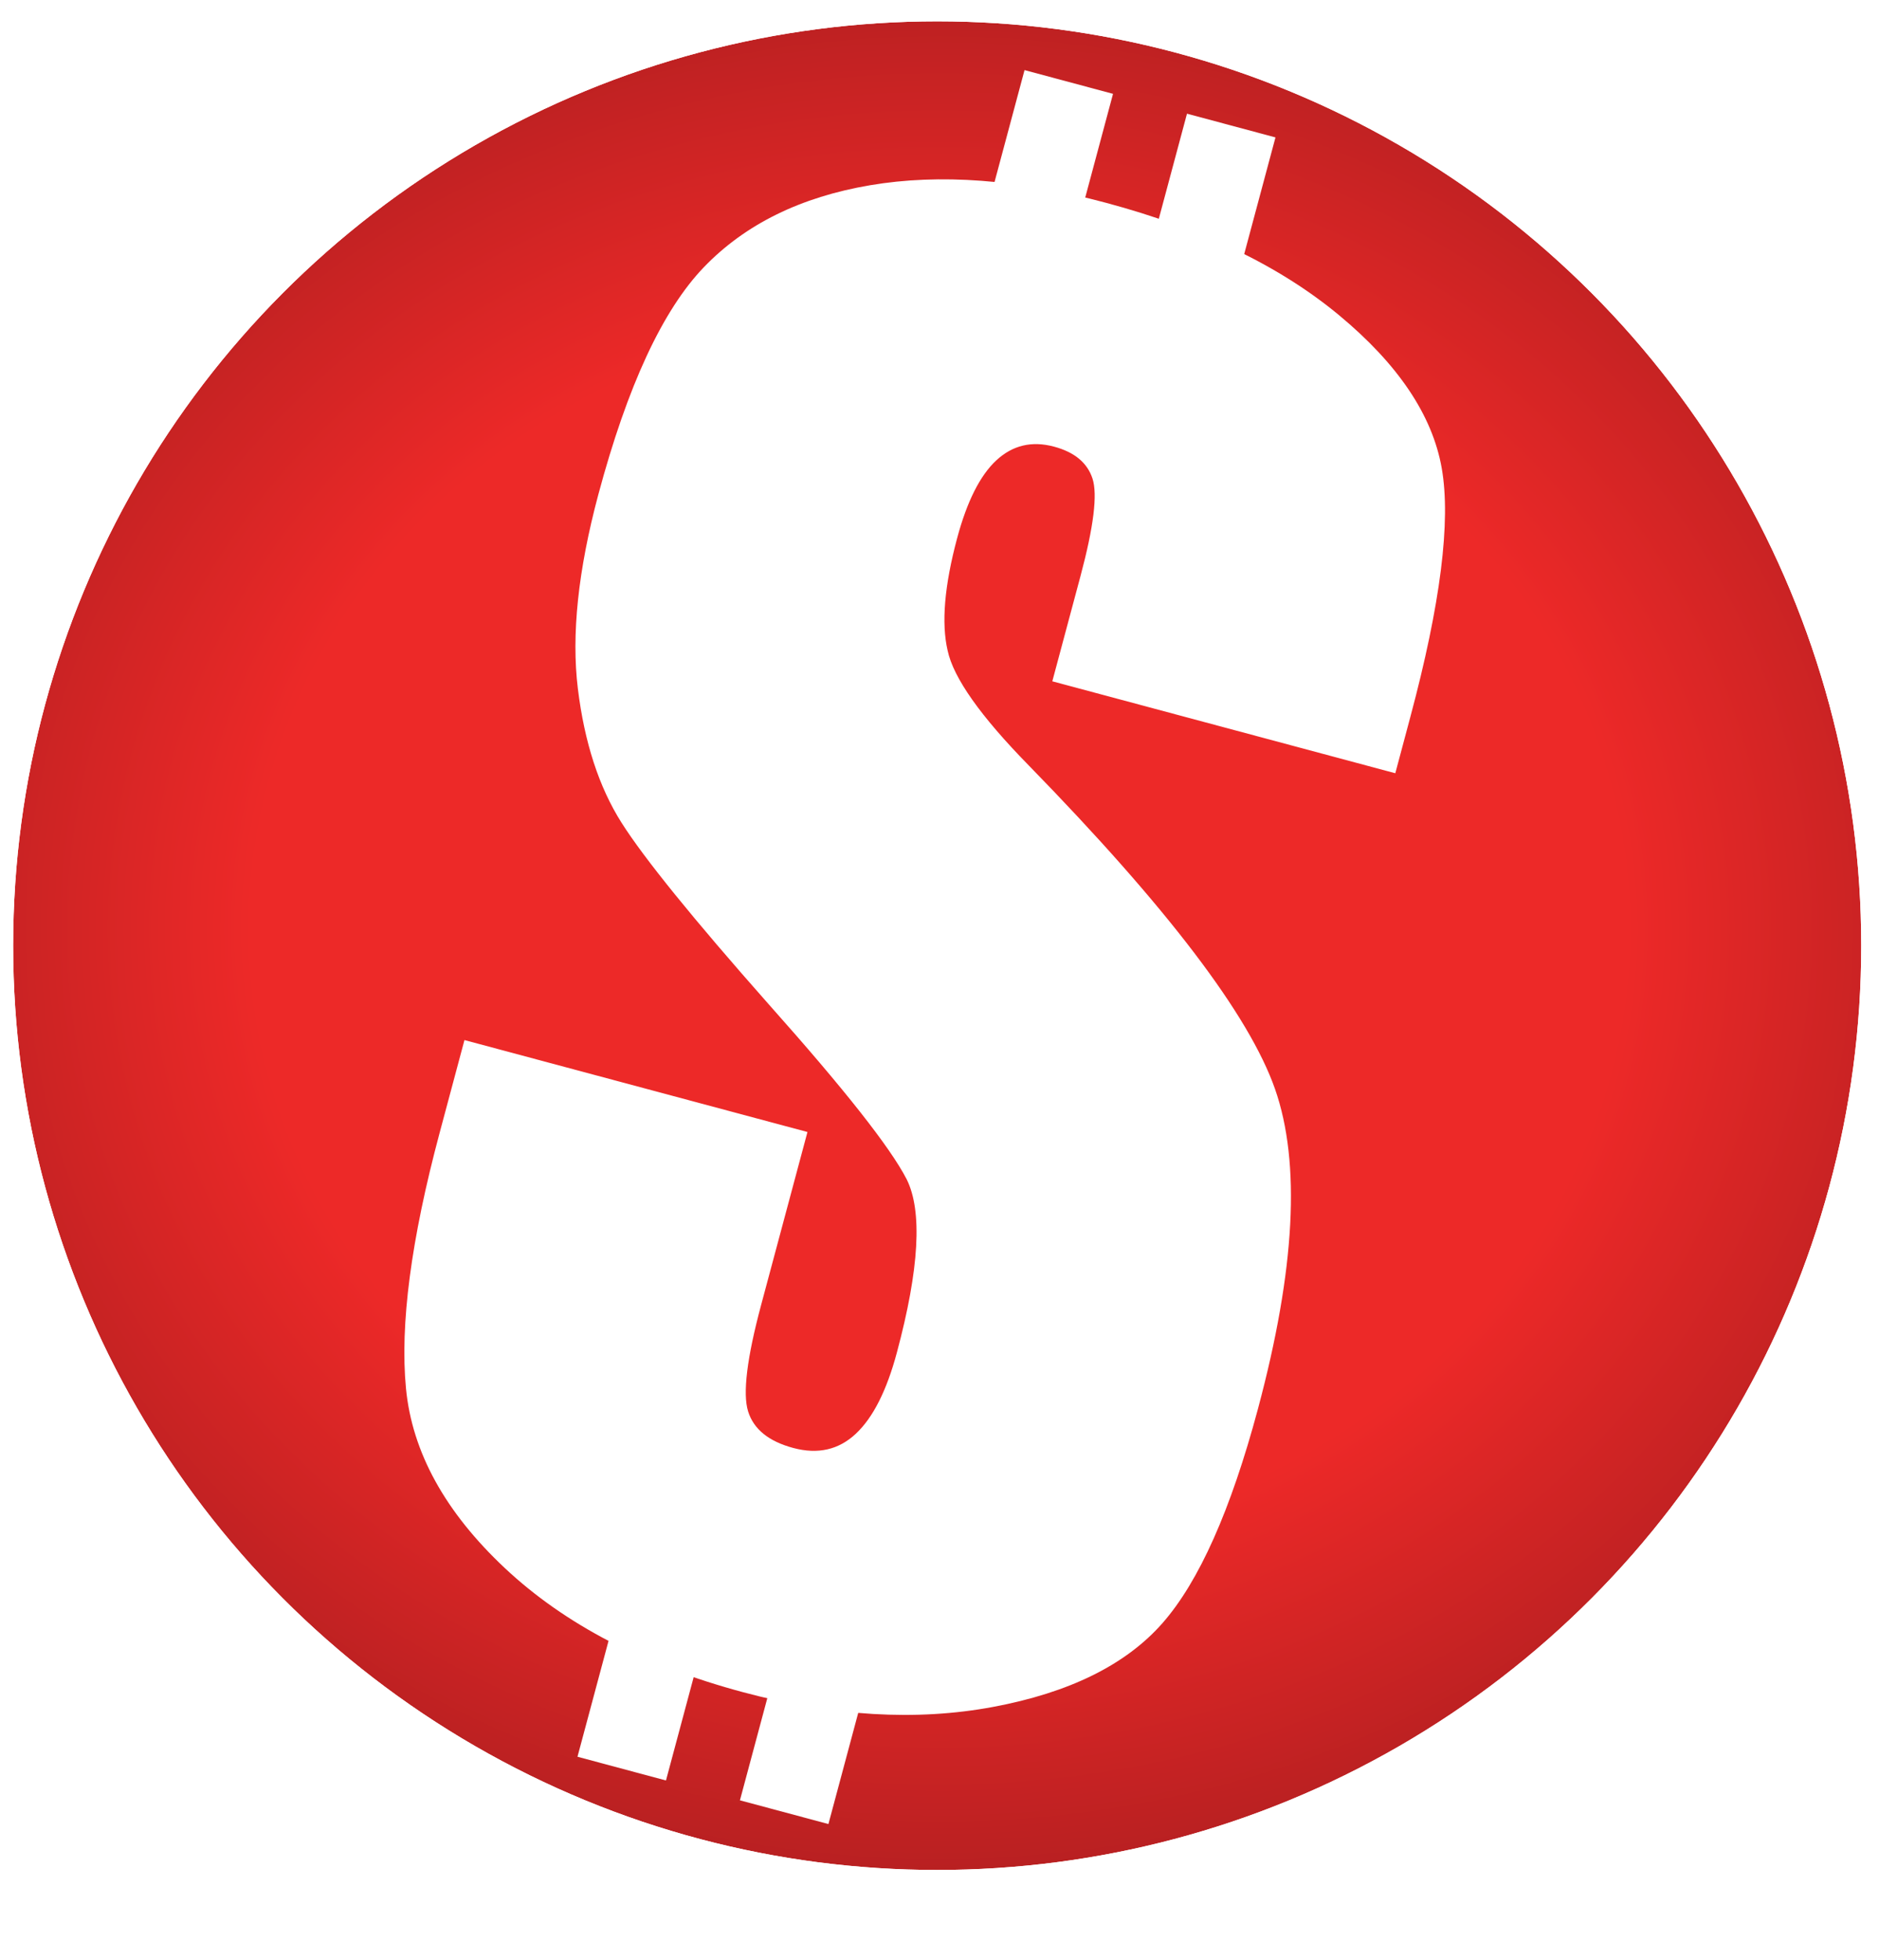 <?xml version="1.0" encoding="utf-8"?>
<!-- Generator: Adobe Illustrator 26.3.1, SVG Export Plug-In . SVG Version: 6.00 Build 0)  -->
<svg version="1.1" xmlns="http://www.w3.org/2000/svg" xmlns:xlink="http://www.w3.org/1999/xlink" x="0px" y="0px"
	 viewBox="0 0 500.27 521.74" style="enable-background:new 0 0 500.27 521.74;" xml:space="preserve">
<style type="text/css">
	.st0{clip-path:url(#SVGID_00000107562359322052511840000015905682602258533008_);}
	.st1{filter:url(#Adobe_OpacityMaskFilter);}
	.st2{fill:#FFFFFF;}
	.st3{mask:url(#XMLID_00000127749757653865358020000003771073393764269999_);}
	.st4{fill:url(#XMLID_00000150813288644999582230000013769162337230906792_);}
	.st5{display:none;fill:url(#XMLID_00000173877042895522930110000006374656766656626865_);}
	.st6{display:none;}
	.st7{display:inline;fill:url(#XMLID_00000075163388051714110020000004375988045635464117_);}
	.st8{display:inline;fill:url(#XMLID_00000127766348188514373230000000167662231204060054_);}
	.st9{display:inline;fill:url(#XMLID_00000053512224086019786800000006873044920611860877_);}
</style>
<g id="Layer_4">
	<g>
		<defs>
			<circle id="SVGID_1_" cx="249.52" cy="251.7" r="246.02"/>
		</defs>
		<clipPath id="SVGID_00000148648028741235730120000017795609290945435279_">
			<use xlink:href="#SVGID_1_"  style="overflow:visible;"/>
		</clipPath>
		<g style="clip-path:url(#SVGID_00000148648028741235730120000017795609290945435279_);">
			<g id="XMLID_50_">
				<defs>
					<filter id="Adobe_OpacityMaskFilter" filterUnits="userSpaceOnUse" x="-100.74" y="-64.11" width="698.89" height="626.11">
						<feColorMatrix  type="matrix" values="1 0 0 0 0  0 1 0 0 0  0 0 1 0 0  0 0 0 1 0"/>
					</filter>
				</defs>
				
					<mask maskUnits="userSpaceOnUse" x="-100.74" y="-64.11" width="698.89" height="626.11" id="XMLID_00000024695966661106126840000017069586131371094448_">
					<g id="XMLID_00000011003967594385968640000016378037451499631285_" class="st1">
						<polygon id="XMLID_00000081642091004651016480000014823133717831839645_" class="st2" points="219.03,500.52 181.63,530.12 
							160.97,489.52 117.48,511.55 106.74,468.01 59.06,481.5 58.72,436.93 8.94,441.29 19.01,397.63 -30.71,392.67 -10.67,351.83 
							-58.14,337.77 -29.01,301.54 -72.16,278.99 -35.21,248.95 -72.16,218.9 -29.01,196.35 -58.14,160.12 -10.67,146.06 
							-30.71,105.22 19.01,100.26 8.94,56.6 58.72,60.96 59.06,16.39 106.74,29.88 117.48,-13.66 160.97,8.37 181.63,-32.23 
							219.03,-2.63 248.7,-38.51 278.38,-2.63 315.78,-32.23 336.44,8.37 379.93,-13.66 390.66,29.88 438.35,16.39 438.68,60.96 
							488.47,56.6 478.4,100.26 528.11,105.22 508.08,146.06 555.55,160.12 526.42,196.35 569.57,218.9 532.63,248.95 
							569.57,278.99 526.42,301.54 555.55,337.77 508.08,351.83 528.11,392.67 478.4,397.63 488.47,441.29 438.68,436.93 
							438.35,481.5 390.66,468.01 379.93,511.55 336.44,489.52 315.78,530.12 278.38,500.52 248.7,536.4 						"/>
					</g>
				</mask>
				<g id="XMLID_61_" style="mask:url(#XMLID_00000024695966661106126840000017069586131371094448_);">
					
						<radialGradient id="XMLID_00000053503437677967185370000007169315830460701087_" cx="250.101" cy="238.432" r="358.26" gradientTransform="matrix(1 0 0 0.896 0 33.639)" gradientUnits="userSpaceOnUse">
						<stop  offset="0.511" style="stop-color:#ED2928"/>
						<stop  offset="1" style="stop-color:#8E191C"/>
					</radialGradient>
					
						<rect id="XMLID_67_" x="-100.74" y="-64.11" style="fill:url(#XMLID_00000053503437677967185370000007169315830460701087_);" width="698.89" height="626.11"/>
					
						<radialGradient id="XMLID_00000149381934667005492390000016972400128907931294_" cx="248.703" cy="240.334" r="258.034" gradientTransform="matrix(1 0 0 0.896 0 33.639)" gradientUnits="userSpaceOnUse">
						<stop  offset="0.511" style="stop-color:#ED2928"/>
						<stop  offset="1" style="stop-color:#8E191C"/>
					</radialGradient>
					<path id="XMLID_64_" style="display:none;fill:url(#XMLID_00000149381934667005492390000016972400128907931294_);" d="
						M-71.52,535.82h640.45V-37.93H-71.52V535.82z M-70.88,436.15l319.22-188.04L-70.88,394.76v-37.95l319.22-108.7l-319.22,74.66
						v-32.98l319.22-41.68l-319.22,10.54v-31.69l319.22,21.14l-319.22-52.53v-33.53l319.22,86.06L-70.88,127.16V87.87l319.22,160.25
						L-70.88,44.58V-7.36l319.22,255.48L-39.08-37.36h58.31l229.11,285.47L67.73-37.36h43.95l136.66,285.47L150.66-37.36h37.4
						l60.28,285.47L223.02-37.36h35.25l-9.94,285.47l44.53-285.47h36.6l-81.13,285.47L367.19-37.36h42.01L248.34,248.12
						l206.6-285.47h54.13L248.34,248.12L568.29-33.91v56.47L248.34,248.12L568.29,68.85v41.4L248.34,248.12l319.95-101.54v34.48
						l-319.95,67.06l319.95-35.14v31.89l-319.95,3.25l319.95,27.75v32.5l-319.95-60.24l319.95,93.4v36.53L248.34,248.12
						l319.95,169.27v45.95L248.34,248.12l319.95,268.01v19.12h-45.34L248.34,248.12l219.6,287.13h-48.57L248.34,248.12
						l128.93,287.13h-39.54l-89.39-287.13l53.14,287.13h-35.86l-17.28-287.13l-17.27,287.13h-28.25l45.52-287.13l-81.41,287.13
						h-29.92l111.33-287.13L96.66,535.25H50.72l197.62-287.13L-0.54,535.25h-62.4l311.28-287.13l-319.22,237.1V436.15z"/>
				</g>
				<g id="XMLID_51_" class="st6">
					
						<linearGradient id="XMLID_00000174573420442962373860000017590177682467258260_" gradientUnits="userSpaceOnUse" x1="40.195" y1="40.434" x2="457.219" y2="457.458">
						<stop  offset="0" style="stop-color:#623620"/>
						<stop  offset="0.12" style="stop-color:#CA9D2C"/>
						<stop  offset="0.24" style="stop-color:#FFFFFF"/>
						<stop  offset="0.52" style="stop-color:#CD992E"/>
						<stop  offset="1" style="stop-color:#662E2A"/>
					</linearGradient>
					<path id="XMLID_58_" style="display:inline;fill:url(#XMLID_00000174573420442962373860000017590177682467258260_);" d="
						M522.71,248.94l35.66-29l-41.64-21.76l28.11-34.97l-45.81-13.57l19.34-39.41l-47.98-4.79l9.72-42.13l-48.05,4.21l-0.33-43.01
						l-46.02,13.01L375.35-4.49l-41.98,21.25l-19.93-39.18L277.35,6.16L248.7-28.47L220.06,6.16l-36.09-28.56l-19.93,39.18
						L122.06-4.49L111.7,37.52L65.68,24.51l-0.33,43.01l-48.05-4.21l9.72,42.13l-47.98,4.79l19.34,39.41l-45.81,13.57l28.11,34.97
						l-41.65,21.76l35.66,29l-35.66,29l41.65,21.76l-28.11,34.97l45.81,13.57l-19.34,39.41l47.98,4.79l-9.72,42.13l48.05-4.21
						l0.33,43.01l46.02-13.02l10.36,42.01l41.98-21.26l19.93,39.18l36.09-28.56l28.64,34.62l28.64-34.62l36.09,28.56l19.94-39.17
						l41.97,21.25l10.36-42.01l46.02,13.02l0.33-43.01l48.05,4.21l-9.72-42.13l47.98-4.79l-19.34-39.41l45.81-13.57l-28.11-34.97
						l41.64-21.76L522.71,248.94z M248.7,467.14c-135.26,0-244.9-97.69-244.9-218.2c0-120.51,109.65-218.2,244.9-218.2
						c135.26,0,244.91,97.69,244.91,218.2C493.61,369.45,383.96,467.14,248.7,467.14z"/>
					
						<linearGradient id="XMLID_00000031187756134176093340000014177860639538369929_" gradientUnits="userSpaceOnUse" x1="46.228" y1="46.468" x2="451.182" y2="451.422">
						<stop  offset="0" style="stop-color:#D3972A"/>
						<stop  offset="0.12" style="stop-color:#FAF7CC"/>
						<stop  offset="0.25" style="stop-color:#FFFFFF"/>
						<stop  offset="0.41" style="stop-color:#FAF7CC"/>
						<stop  offset="0.81" style="stop-color:#C6992C"/>
						<stop  offset="1" style="stop-color:#9A6627"/>
					</linearGradient>
					<path id="XMLID_55_" style="display:inline;fill:url(#XMLID_00000031187756134176093340000014177860639538369929_);" d="
						M514.78,248.94l34.63-28.16l-40.44-21.13l27.29-33.96l-44.49-13.18l18.78-38.27l-46.59-4.65l9.44-40.92l-46.66,4.09
						l-0.32-41.77l-44.69,12.64l-10.05-40.8l-40.76,20.64l-19.36-38.04l-35.05,27.74L248.7-20.44l-27.81,33.62l-35.05-27.74
						l-19.36,38.04L125.72,2.85l-10.06,40.8L70.98,31.01l-0.32,41.77l-46.66-4.09l9.44,40.92l-46.59,4.65l18.78,38.27l-44.49,13.18
						l27.3,33.96L-52,220.79l34.63,28.16L-52,277.1l40.44,21.13l-27.3,33.96l44.49,13.17l-18.78,38.27l46.59,4.65l-9.44,40.91
						l46.66-4.09l0.32,41.77l44.69-12.64l10.06,40.8l40.76-20.64l19.36,38.05l35.05-27.74l27.81,33.62l27.81-33.62l35.05,27.74
						l19.36-38.04l40.76,20.64l10.05-40.8l44.69,12.64l0.32-41.77l46.66,4.09l-9.44-40.91l46.59-4.65l-18.78-38.27l44.49-13.17
						l-27.29-33.96l40.44-21.13L514.78,248.94z M248.7,467.14c-135.26,0-244.9-97.69-244.9-218.2c0-120.51,109.65-218.2,244.9-218.2
						c135.26,0,244.91,97.69,244.91,218.2C493.61,369.45,383.96,467.14,248.7,467.14z"/>
					
						<linearGradient id="XMLID_00000093864178771999946390000018057067179518518915_" gradientUnits="userSpaceOnUse" x1="81.419" y1="81.66" x2="415.99" y2="416.23">
						<stop  offset="0" style="stop-color:#623620"/>
						<stop  offset="0.12" style="stop-color:#CA9D2C"/>
						<stop  offset="0.24" style="stop-color:#FFFFFF"/>
						<stop  offset="0.52" style="stop-color:#CD992E"/>
						<stop  offset="1" style="stop-color:#662E2A"/>
					</linearGradient>
					<path id="XMLID_52_" style="display:inline;fill:url(#XMLID_00000093864178771999946390000018057067179518518915_);" d="
						M248.7,26.28c-137.8,0-249.92,99.89-249.92,222.66c0,122.78,112.11,222.67,249.92,222.67c137.81,0,249.92-99.89,249.92-222.67
						C498.62,126.17,386.51,26.28,248.7,26.28z M248.7,467.14c-135.26,0-244.9-97.69-244.9-218.2c0-120.51,109.65-218.2,244.9-218.2
						c135.26,0,244.91,97.69,244.91,218.2C493.61,369.45,383.96,467.14,248.7,467.14z"/>
				</g>
			</g>
		</g>
	</g>
</g>
<g id="SaniTrace_Logo">
	<g>
		<path class="st2" d="M371.49,205.81l-91.32-24.47l7.51-28.03c3.5-13.08,4.57-21.72,3.19-25.93c-1.38-4.21-4.79-7.04-10.24-8.5
			c-5.92-1.59-11.04-0.37-15.37,3.65c-4.33,4.02-7.81,10.93-10.44,20.75c-3.38,12.62-4.22,22.58-2.52,29.88
			c1.55,7.26,8.74,17.45,21.59,30.56c36.81,37.71,58.67,66.42,65.57,86.12c6.9,19.71,5.39,48.09-4.54,85.15
			c-7.22,26.94-15.69,45.95-25.41,57.02c-9.73,11.08-24.78,18.52-45.16,22.32c-20.38,3.8-42.56,2.49-66.53-3.93
			c-26.32-7.05-47.44-18.06-63.38-33c-15.94-14.95-24.72-30.91-26.35-47.86c-1.63-16.96,1.35-39.61,8.94-67.95l6.63-24.76
			l91.32,24.47l-12.33,46.01c-3.8,14.17-4.95,23.62-3.47,28.36c1.48,4.74,5.49,7.98,12.03,9.73c6.54,1.75,12.09,0.49,16.66-3.8
			c4.57-4.28,8.21-11.48,10.92-21.61c5.97-22.26,6.83-37.64,2.6-46.12c-4.39-8.52-16.67-24.07-36.81-46.66
			c-20.11-22.74-33.15-38.83-39.13-48.28c-5.98-9.45-9.85-21.33-11.6-35.65c-1.75-14.32,0.06-31.52,5.44-51.61
			c7.76-28.96,17.13-49.14,28.12-60.56c10.98-11.41,25.74-18.67,44.27-21.81c18.53-3.13,39.47-1.57,62.83,4.69
			c25.53,6.84,46.19,16.8,61.96,29.87c15.77,13.07,24.9,26.66,27.38,40.75c2.48,14.1-0.31,36.18-8.36,66.23L371.49,205.81z"/>
	</g>
	<g>
		
			<rect x="263.02" y="20.54" transform="matrix(0.966 0.259 -0.259 0.966 24.017 -69.304)" class="st2" width="24.39" height="72.05"/>
		
			<rect x="306.27" y="32.13" transform="matrix(0.966 0.259 -0.259 0.966 28.491 -80.104)" class="st2" width="24.39" height="72.05"/>
	</g>
	<g>
		
			<rect x="162.73" y="399.85" transform="matrix(0.966 0.259 -0.259 0.966 118.774 -30.42)" class="st2" width="24.39" height="72.05"/>
		
			<rect x="205.98" y="411.44" transform="matrix(0.966 0.259 -0.259 0.966 123.248 -41.22)" class="st2" width="24.39" height="72.05"/>
	</g>
</g>
</svg>
